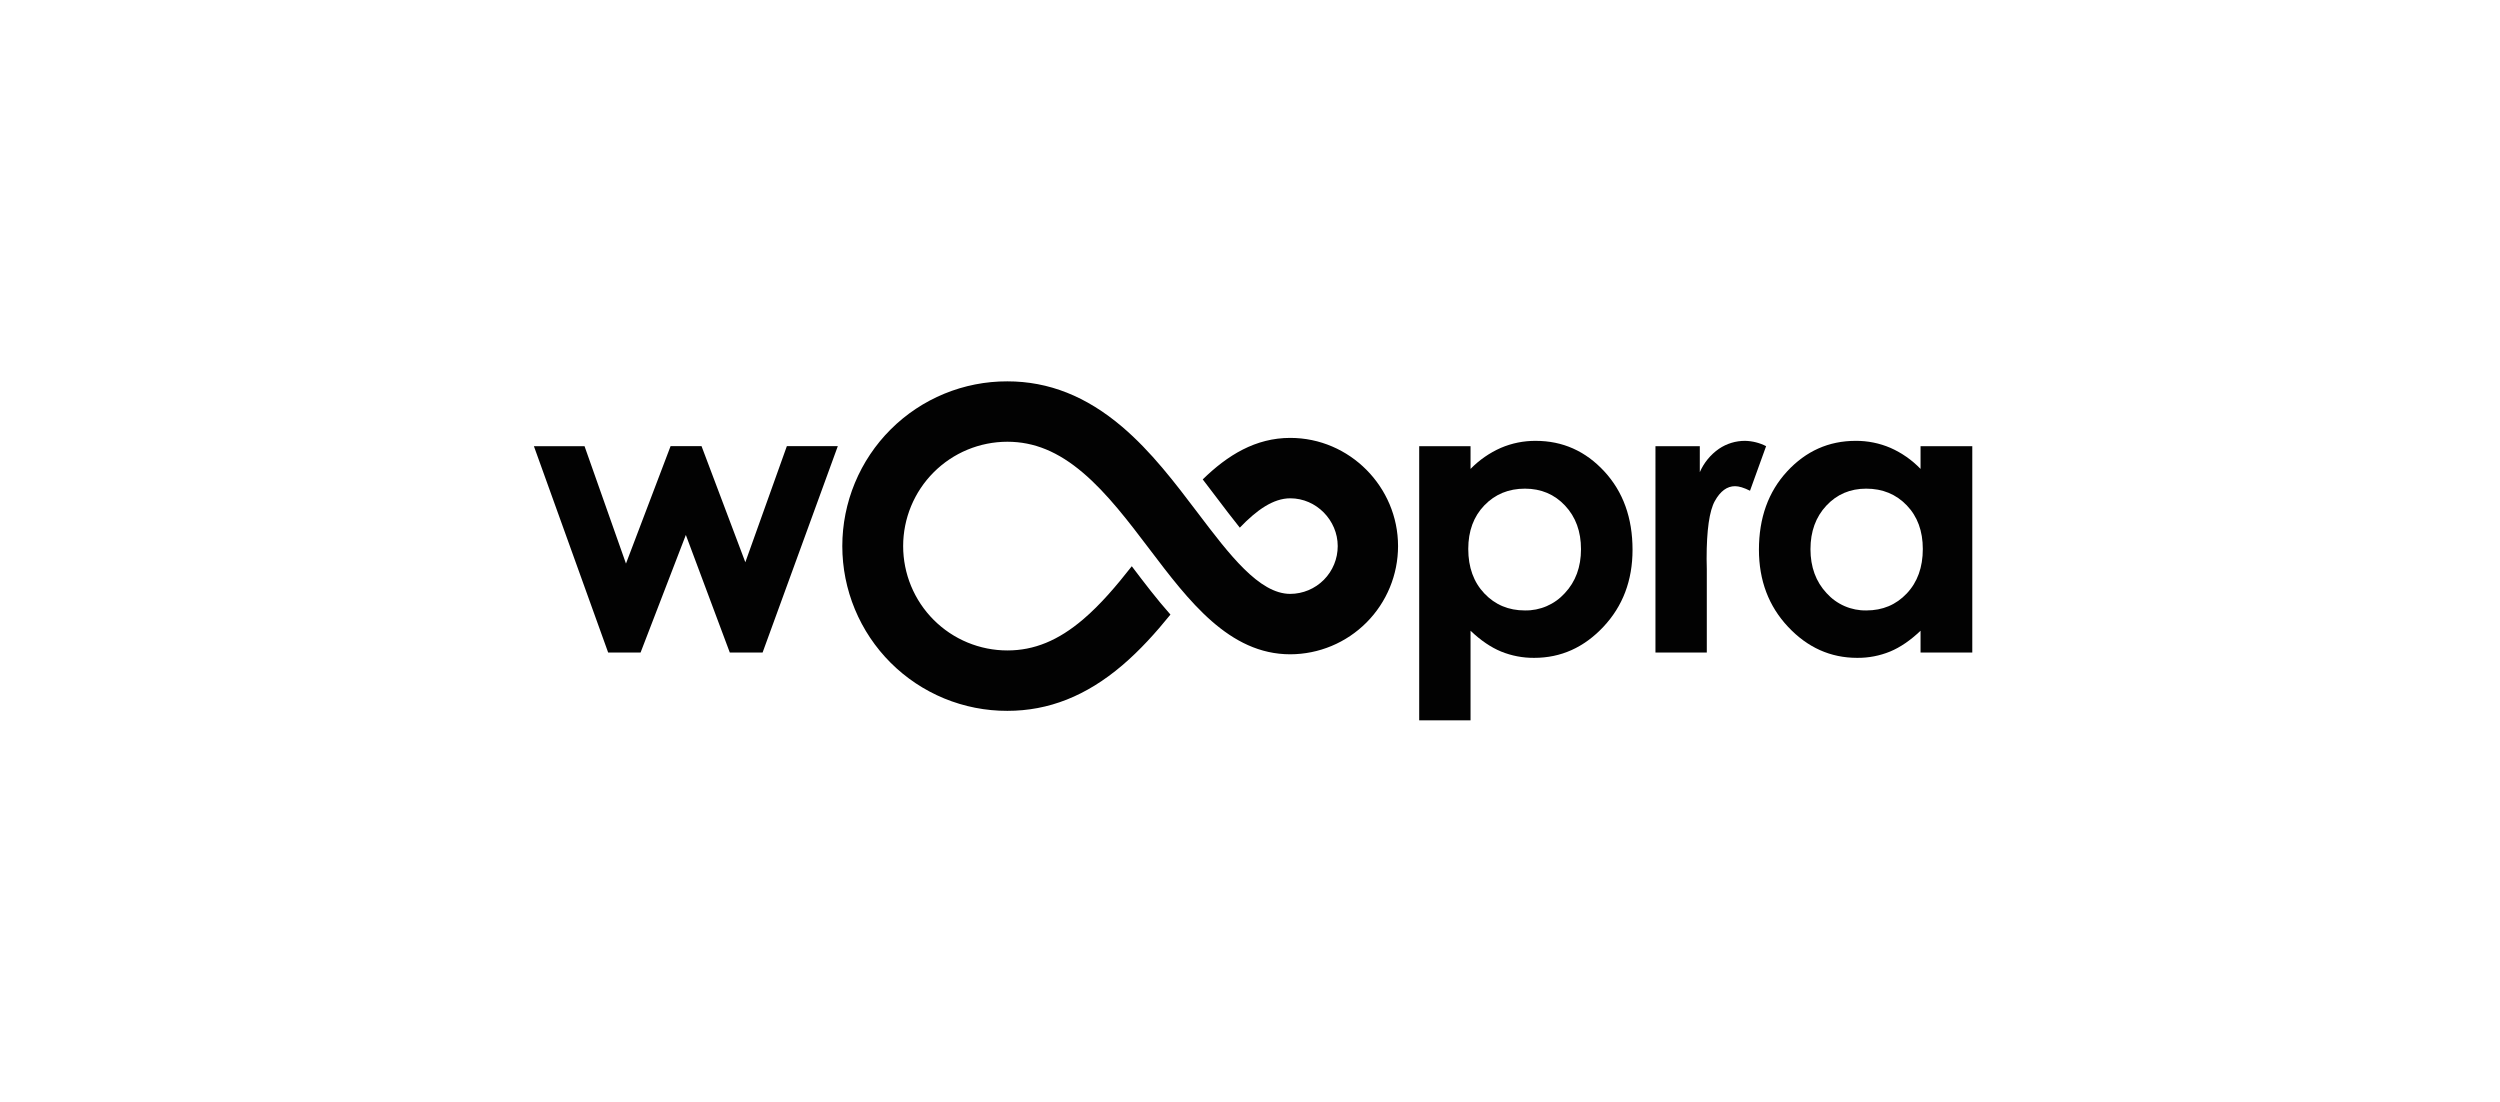 <svg width="295" height="130" viewBox="0 0 295 130" fill="none" xmlns="http://www.w3.org/2000/svg">
<g clip-path="url(#clip0_1_171)">
<path d="M63 52.648H68.974L73.865 66.502L79.128 52.647H82.782L87.949 66.346L92.848 52.647H98.861L89.985 77.001H86.117L80.93 63.123L75.587 77.001H71.764L63 52.648Z" fill="#020202"/>
<path d="M173.524 52.648V55.333C174.547 54.284 175.761 53.44 177.101 52.849C178.401 52.292 179.801 52.011 181.215 52.021C184.39 52.021 187.088 53.222 189.308 55.625C191.528 58.027 192.638 61.109 192.639 64.869C192.639 68.495 191.491 71.528 189.196 73.968C186.901 76.408 184.181 77.628 181.036 77.627C179.695 77.639 178.365 77.385 177.123 76.879C175.915 76.379 174.716 75.562 173.524 74.427V85.001H167.465V52.648H173.524ZM179.94 57.661C178.018 57.661 176.423 58.318 175.156 59.631C173.888 60.945 173.255 62.661 173.255 64.78C173.255 66.943 173.889 68.693 175.156 70.029C176.423 71.365 178.018 72.033 179.94 72.032C180.824 72.048 181.702 71.874 182.513 71.523C183.325 71.172 184.052 70.651 184.646 69.995C185.921 68.637 186.558 66.906 186.558 64.802C186.558 62.713 185.932 61.001 184.68 59.665C183.428 58.329 181.848 57.661 179.94 57.661L179.94 57.661Z" fill="#020202"/>
<path d="M195.345 52.648H200.577V55.714C201.061 54.604 201.842 53.651 202.835 52.96C203.745 52.343 204.82 52.015 205.92 52.02C206.784 52.039 207.632 52.253 208.401 52.647L206.501 57.907C205.786 57.549 205.197 57.37 204.735 57.37C203.796 57.37 203.002 57.952 202.353 59.116C201.704 60.279 201.38 62.563 201.381 65.966L201.403 67.152V77.001H195.344L195.345 52.648Z" fill="#020202"/>
<path d="M226.625 52.648H232.73V77.001H226.625V74.427C225.434 75.561 224.24 76.379 223.042 76.878C221.806 77.385 220.481 77.64 219.145 77.627C216.003 77.627 213.286 76.408 210.994 73.968C208.703 71.528 207.556 68.495 207.554 64.868C207.554 61.107 208.664 58.026 210.882 55.624C213.101 53.223 215.795 52.021 218.966 52.02C220.378 52.01 221.776 52.292 223.074 52.848C224.408 53.437 225.614 54.281 226.625 55.332V52.648ZM220.21 57.661C218.322 57.661 216.755 58.329 215.508 59.665C214.261 61.001 213.636 62.714 213.636 64.802C213.636 66.905 214.271 68.636 215.541 69.995C216.132 70.651 216.856 71.171 217.665 71.523C218.474 71.874 219.349 72.048 220.231 72.032C222.148 72.032 223.737 71.364 224.999 70.029C226.261 68.694 226.892 66.944 226.892 64.78C226.892 62.66 226.261 60.944 224.999 59.631C223.737 58.318 222.141 57.661 220.21 57.661Z" fill="#020202"/>
<path d="M152.25 51.672C148.163 51.672 144.859 53.701 141.923 56.569C142.496 57.312 143.053 58.048 143.595 58.764C144.455 59.898 145.373 61.116 146.298 62.264C148.276 60.195 150.241 58.8 152.251 58.8C155.339 58.8 157.851 61.402 157.851 64.435C157.854 65.927 157.266 67.359 156.217 68.417C155.167 69.475 153.74 70.073 152.251 70.079C148.578 70.079 145.054 65.427 141.323 60.503C138.64 56.962 135.866 53.3 132.423 50.368C128.181 46.759 123.748 45 118.87 45C116.315 44.992 113.783 45.489 111.42 46.462C109.058 47.435 106.91 48.866 105.1 50.672C103.291 52.478 101.855 54.624 100.876 56.986C99.896 59.349 99.392 61.882 99.392 64.44C99.392 66.998 99.896 69.531 100.876 71.893C101.855 74.256 103.291 76.402 105.1 78.208C106.91 80.014 109.058 81.444 111.42 82.418C113.783 83.391 116.315 83.888 118.87 83.88C123.747 83.88 128.181 82.123 132.423 78.513C134.525 76.724 136.378 74.66 138.113 72.52C136.514 70.723 135.018 68.754 133.551 66.816C131.743 69.124 129.859 71.342 127.812 73.084C124.872 75.587 122.03 76.752 118.87 76.752C117.255 76.752 115.655 76.433 114.163 75.814C112.671 75.196 111.316 74.289 110.174 73.145C109.032 72.002 108.126 70.645 107.508 69.151C106.89 67.657 106.572 66.056 106.572 64.439C106.572 62.822 106.89 61.221 107.508 59.727C108.126 58.233 109.032 56.876 110.174 55.733C111.316 54.589 112.671 53.682 114.163 53.063C115.655 52.445 117.255 52.126 118.87 52.126C122.03 52.126 124.872 53.301 127.812 55.803C130.664 58.231 133.199 61.577 135.651 64.812C140.268 70.906 145.043 77.207 152.251 77.207C155.628 77.198 158.864 75.848 161.248 73.454C163.633 71.059 164.971 67.816 164.97 64.434C164.969 57.459 159.263 51.672 152.25 51.672Z" fill="#020202"/>
</g>
<defs>
<clipPath id="clip0_1_171">
<rect width="169.73" height="40" fill="white" transform="translate(63 45)"/>
</clipPath>
</defs>
</svg>
